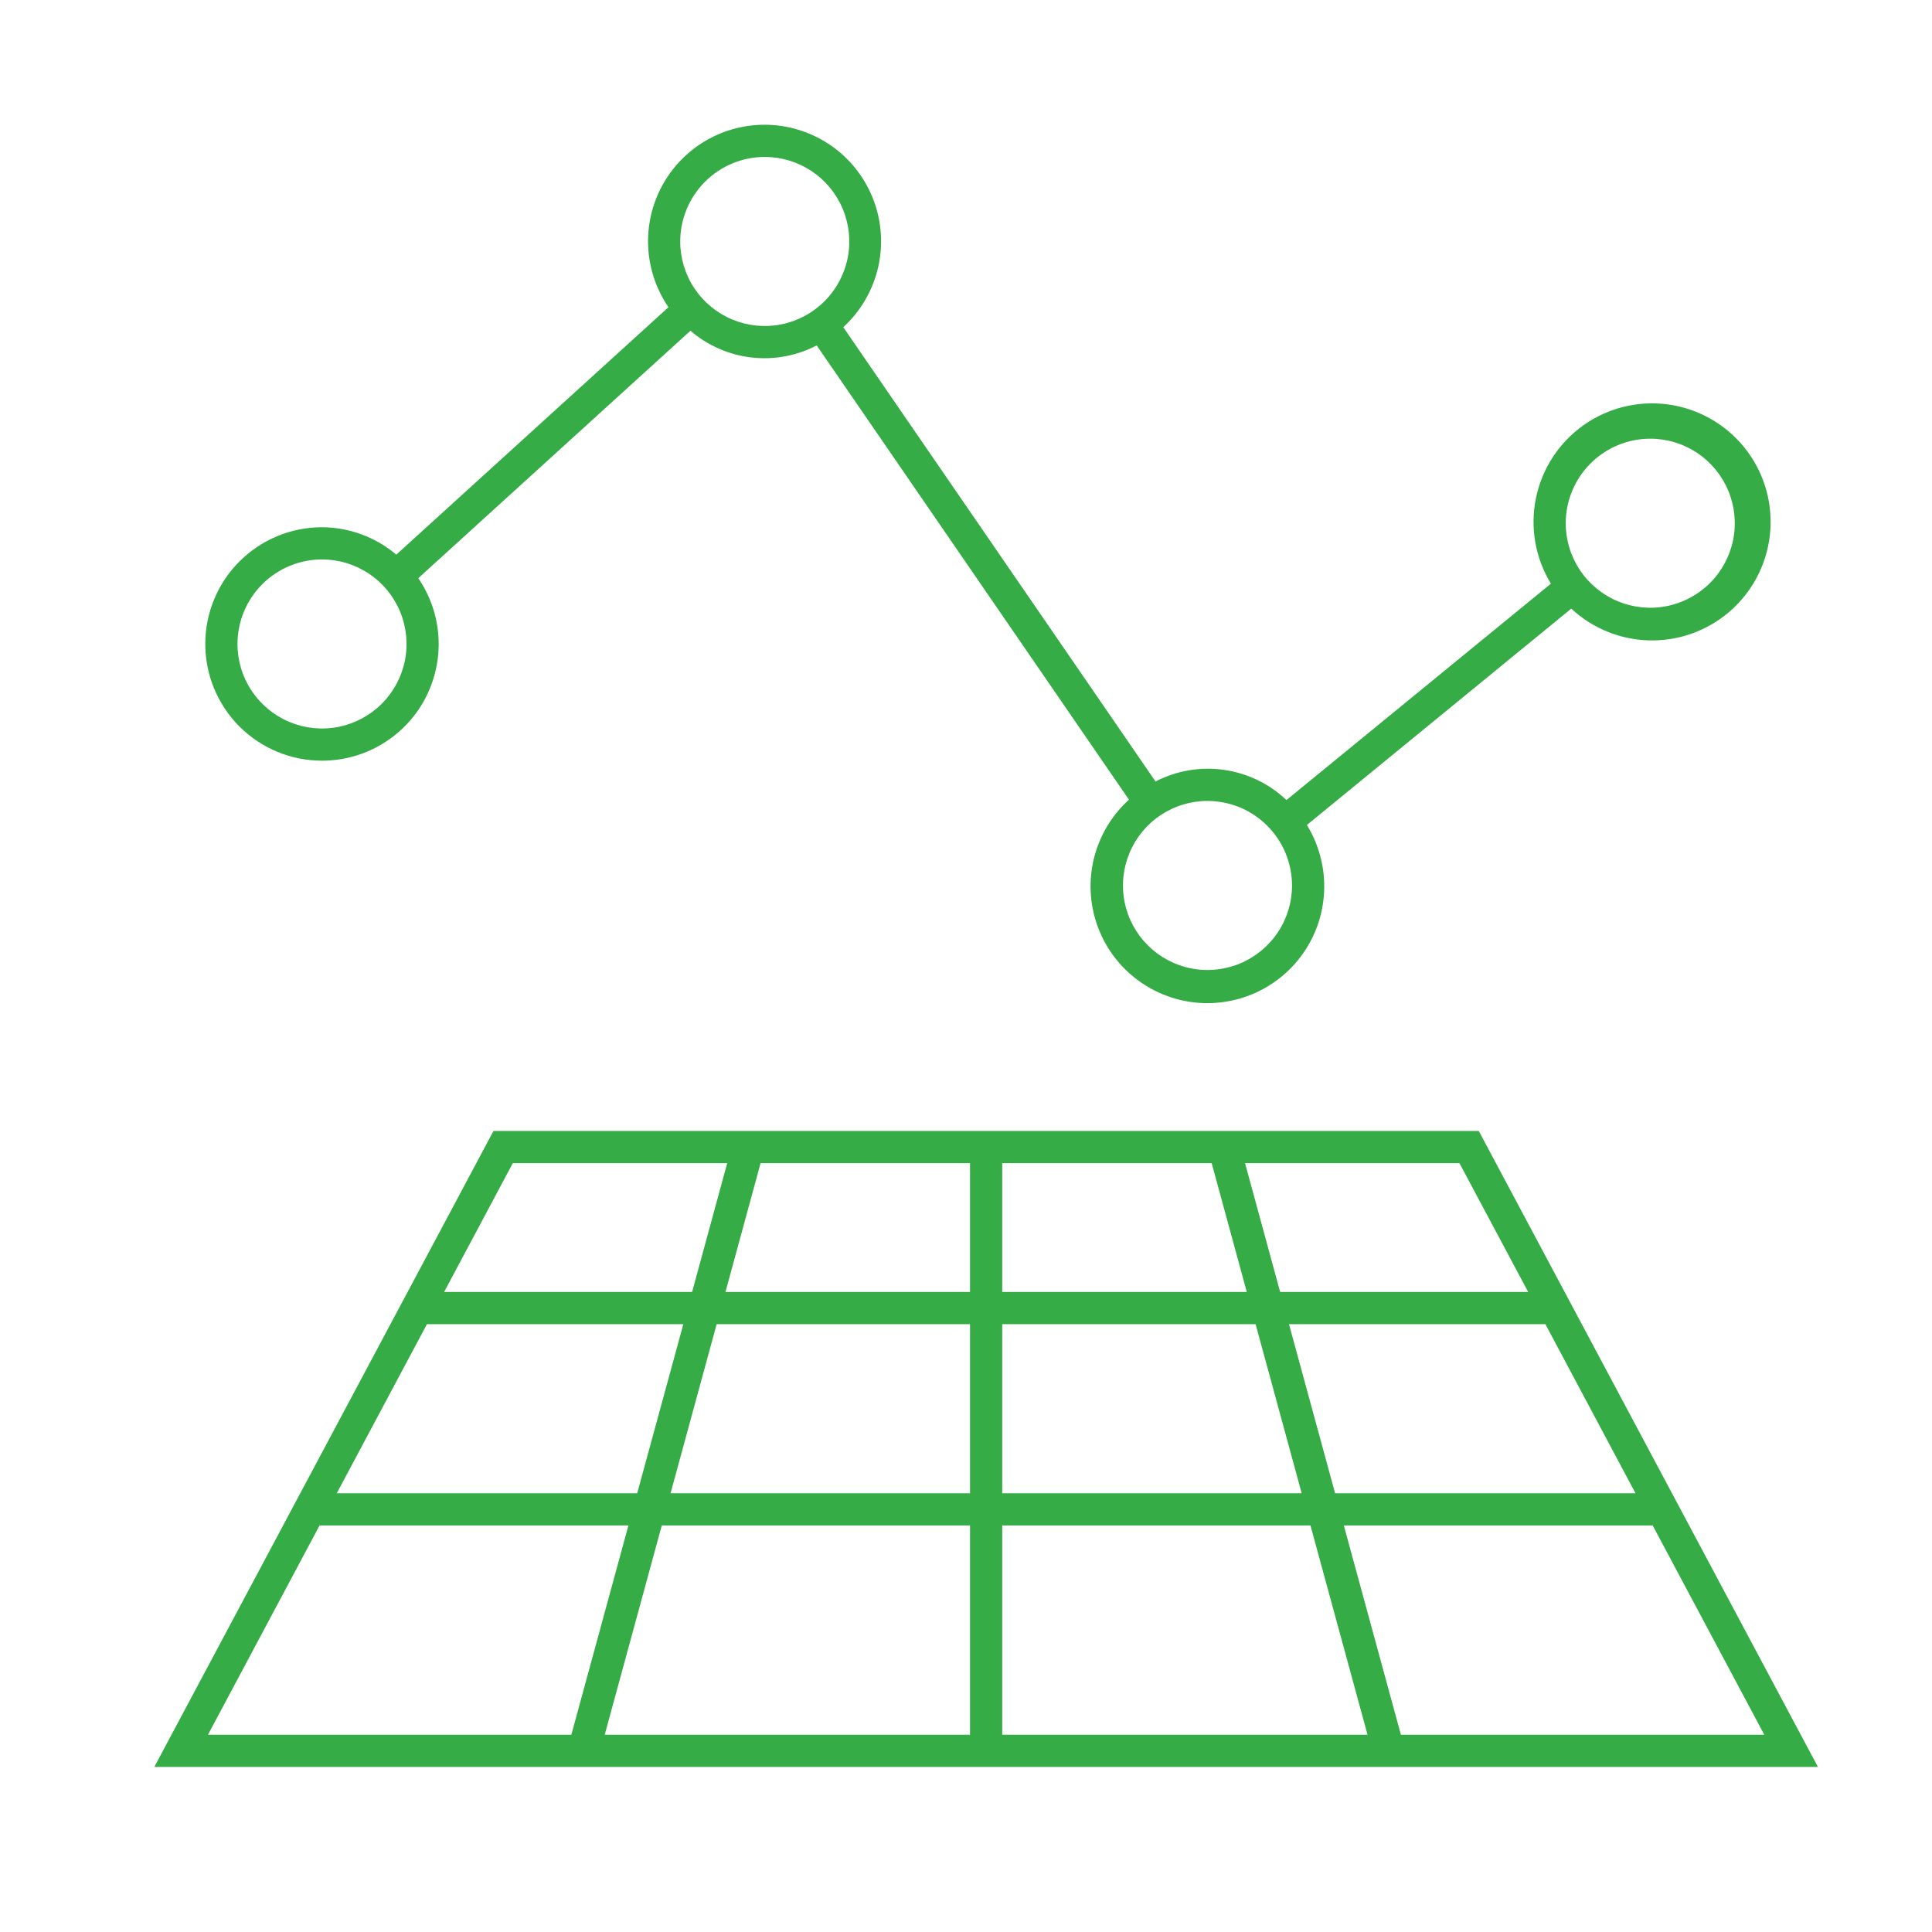 <?xml version="1.0" encoding="UTF-8"?>
<svg xmlns="http://www.w3.org/2000/svg" width="48" height="48" viewBox="0 0 48 48" fill="none">
  <path d="M8 18.899C8.528 18.899 9.045 18.756 9.497 18.483C9.949 18.211 10.318 17.821 10.564 17.354C10.81 16.887 10.924 16.362 10.894 15.836C10.864 15.309 10.69 14.8 10.392 14.365L17.154 8.217C17.581 8.584 18.107 8.816 18.666 8.881C19.226 8.946 19.791 8.842 20.291 8.582L28.049 19.868C27.64 20.238 27.345 20.717 27.199 21.249C27.052 21.781 27.06 22.343 27.222 22.87C27.383 23.398 27.692 23.868 28.111 24.226C28.53 24.585 29.043 24.816 29.588 24.894C30.134 24.972 30.691 24.892 31.194 24.665C31.696 24.438 32.124 24.072 32.426 23.611C32.728 23.15 32.893 22.612 32.9 22.06C32.908 21.509 32.758 20.967 32.469 20.497L39.038 15.121C39.584 15.63 40.303 15.912 41.049 15.911C41.796 15.91 42.514 15.626 43.059 15.116C43.603 14.606 43.934 13.908 43.984 13.163C44.034 12.418 43.799 11.682 43.327 11.104C42.855 10.526 42.181 10.149 41.442 10.048C40.702 9.948 39.952 10.132 39.343 10.563C38.734 10.995 38.312 11.641 38.161 12.372C38.01 13.103 38.143 13.864 38.532 14.501L31.962 19.877C31.535 19.472 30.992 19.21 30.409 19.127C29.826 19.044 29.232 19.145 28.709 19.416L20.951 8.129C21.36 7.754 21.653 7.269 21.795 6.732C21.936 6.195 21.92 5.629 21.749 5.101C21.577 4.573 21.258 4.105 20.828 3.753C20.398 3.402 19.876 3.182 19.325 3.118C18.773 3.055 18.215 3.152 17.716 3.397C17.218 3.643 16.801 4.026 16.515 4.502C16.229 4.978 16.085 5.526 16.102 6.081C16.118 6.636 16.294 7.174 16.608 7.632L9.846 13.78C9.33 13.343 8.676 13.102 8 13.099C7.231 13.099 6.493 13.405 5.949 13.949C5.406 14.492 5.1 15.23 5.1 15.999C5.1 16.768 5.406 17.506 5.949 18.05C6.493 18.594 7.231 18.899 8 18.899ZM41 10.899C41.415 10.899 41.821 11.022 42.167 11.253C42.512 11.484 42.781 11.812 42.94 12.195C43.099 12.579 43.141 13.002 43.06 13.409C42.979 13.816 42.779 14.19 42.485 14.484C42.191 14.778 41.817 14.978 41.41 15.059C41.002 15.14 40.58 15.098 40.196 14.939C39.813 14.78 39.485 14.511 39.254 14.166C39.023 13.82 38.9 13.415 38.9 12.999C38.901 12.442 39.122 11.909 39.516 11.515C39.909 11.121 40.443 10.9 41 10.899ZM32.1 21.999C32.1 22.415 31.977 22.82 31.746 23.166C31.515 23.511 31.187 23.78 30.804 23.939C30.42 24.098 29.998 24.14 29.59 24.059C29.183 23.978 28.809 23.778 28.515 23.484C28.221 23.19 28.021 22.816 27.94 22.409C27.859 22.002 27.901 21.579 28.06 21.196C28.219 20.812 28.488 20.484 28.833 20.253C29.179 20.022 29.585 19.899 30 19.899C30.557 19.9 31.091 20.121 31.484 20.515C31.878 20.909 32.099 21.442 32.1 21.999ZM19 3.899C19.415 3.899 19.821 4.022 20.167 4.253C20.512 4.484 20.781 4.812 20.94 5.196C21.099 5.579 21.141 6.002 21.06 6.409C20.979 6.816 20.779 7.19 20.485 7.484C20.191 7.778 19.817 7.978 19.41 8.059C19.002 8.14 18.58 8.098 18.196 7.939C17.813 7.78 17.485 7.511 17.254 7.166C17.023 6.821 16.9 6.415 16.9 5.999C16.901 5.442 17.122 4.909 17.516 4.515C17.909 4.121 18.443 3.9 19 3.899ZM8 13.899C8.415 13.899 8.821 14.022 9.167 14.253C9.512 14.484 9.781 14.812 9.94 15.195C10.099 15.579 10.141 16.002 10.06 16.409C9.979 16.816 9.779 17.19 9.485 17.484C9.191 17.778 8.817 17.978 8.41 18.059C8.002 18.14 7.58 18.098 7.196 17.939C6.813 17.78 6.485 17.511 6.254 17.166C6.023 16.82 5.9 16.415 5.9 15.999C5.901 15.442 6.122 14.909 6.516 14.515C6.909 14.121 7.443 13.9 8 13.899ZM36.74 28.099H12.26L3.834 43.899H45.166L36.74 28.099ZM17.805 32.899H24.1V37.099H16.66L17.805 32.899ZM15.831 37.099H8.367L10.607 32.899H16.977L15.831 37.099ZM40.633 37.099H33.17L32.025 32.899H38.395L40.633 37.099ZM32.34 37.099H24.9V32.899H31.195L32.34 37.099ZM24.9 32.099V28.899H30.104L30.976 32.099H24.9ZM24.1 32.099H18.024L18.896 28.899H24.1V32.099ZM24.1 37.899V43.099H15.024L16.442 37.899H24.1ZM24.9 37.899H32.558L33.976 43.099H24.9V37.899ZM33.387 37.899H41.06L43.833 43.099H34.805L33.387 37.899ZM37.967 32.099H31.805L30.933 28.899H36.26L37.967 32.099ZM12.74 28.899H18.067L17.195 32.099H11.034L12.74 28.899ZM7.94 37.899H15.613L14.195 43.099H5.167L7.94 37.899Z" fill="#35AC46"></path>
</svg>
